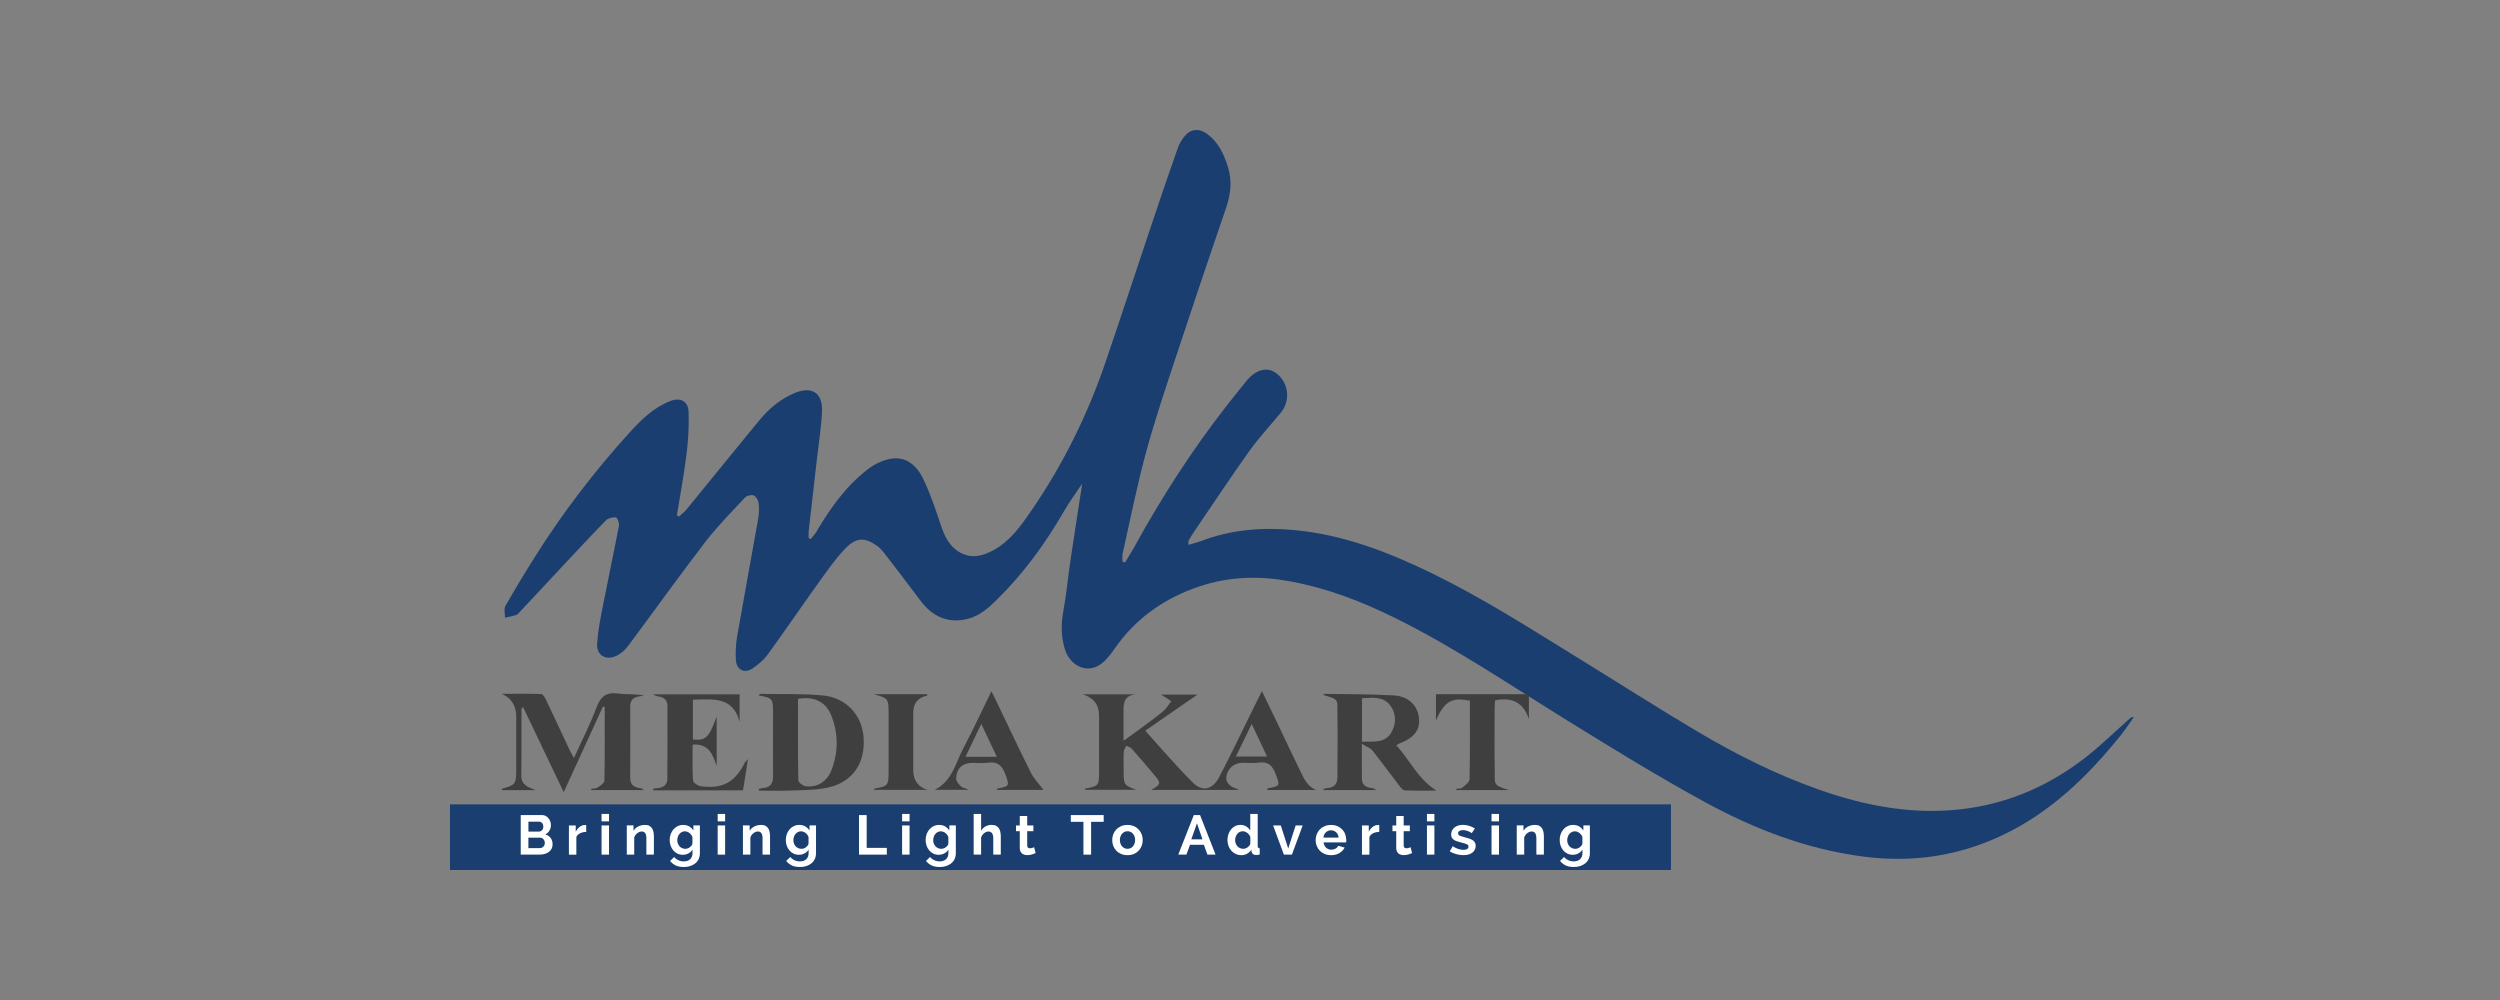 <svg width="250" height="100" viewBox="0 0 250 100" fill="none" xmlns="http://www.w3.org/2000/svg">
<rect x="0" y="0" width="250" height="100" fill="#808080" stroke="none"/>
<g clip-path="url(#clip0_2391_10)">
<path fill-rule="evenodd" clip-rule="evenodd" d="M108.185 48.407C107.521 49.408 106.918 50.224 106.413 51.098C104.564 54.301 102.416 57.268 99.782 59.874C98.917 60.734 98.018 61.567 96.812 61.877C94.839 62.383 93.256 61.709 91.98 59.982C90.818 58.411 89.623 56.867 88.431 55.319C88.212 55.036 87.963 54.759 87.673 54.557C86.474 53.724 85.612 53.717 84.521 54.861C83.467 55.966 82.591 57.251 81.695 58.499C80.029 60.818 78.426 63.182 76.745 65.488C76.361 66.014 75.816 66.449 75.277 66.83C74.482 67.393 73.654 67.002 73.59 66.018C73.539 65.229 73.58 64.416 73.714 63.637C74.391 59.736 75.119 55.845 75.806 51.944C75.9 51.414 75.927 50.858 75.866 50.329C75.833 50.042 75.614 49.648 75.375 49.547C75.142 49.449 74.671 49.57 74.489 49.766C73.125 51.229 71.707 52.662 70.492 54.243C67.862 57.669 65.353 61.189 62.767 64.649C62.46 65.057 62.002 65.438 61.534 65.63C60.51 66.045 59.648 65.485 59.712 64.389C59.783 63.165 60.025 61.944 60.258 60.737C60.79 58.013 61.376 55.299 61.894 52.571C61.945 52.308 61.726 51.755 61.591 51.742C61.265 51.708 60.807 51.812 60.588 52.038C58.742 53.943 56.937 55.889 55.126 57.824C54.088 58.934 53.055 60.046 52.017 61.152C51.896 61.284 51.772 61.452 51.613 61.503C51.253 61.624 50.872 61.685 50.502 61.766C50.509 61.371 50.371 60.899 50.539 60.603C51.489 58.927 52.489 57.275 53.516 55.646C56.294 51.239 59.446 47.119 62.948 43.265C64.124 41.97 65.383 40.736 67.06 40.092C68.04 39.715 68.818 40.126 68.858 41.171C68.912 42.574 68.828 43.997 68.656 45.396C68.404 47.453 68.017 49.489 67.69 51.536C67.761 51.576 67.828 51.614 67.899 51.654C68.144 51.428 68.421 51.226 68.633 50.969C71.057 48.006 73.465 45.028 75.9 42.068C76.856 40.905 77.981 39.94 79.385 39.334C81.163 38.568 82.281 39.246 82.201 41.164C82.133 42.729 81.874 44.287 81.699 45.844C81.423 48.272 81.14 50.7 80.867 53.127C80.844 53.35 80.867 53.576 80.867 53.802C80.931 53.839 80.992 53.873 81.056 53.913C81.244 53.684 81.466 53.468 81.615 53.215C83.019 50.828 84.608 48.579 86.834 46.89C87.484 46.397 88.309 46.003 89.104 45.871C90.636 45.618 91.684 46.586 92.29 47.827C93.017 49.314 93.546 50.909 94.075 52.483C94.452 53.613 94.913 54.638 96.001 55.248C97.169 55.899 98.281 55.599 99.362 55.009C101.049 54.085 102.113 52.551 103.16 51.023C106.305 46.444 108.747 41.505 110.542 36.248C112.118 31.629 113.633 26.993 115.186 22.367C116.034 19.838 116.893 17.309 117.782 14.794C117.94 14.345 118.213 13.91 118.523 13.55C119.085 12.896 119.877 12.828 120.597 13.317C121.823 14.143 122.399 15.404 122.81 16.753C123.231 18.132 123.059 19.477 122.591 20.839C120.88 25.82 119.2 30.813 117.55 35.817C116.506 38.986 115.435 42.156 114.566 45.376C113.677 48.673 113.01 52.032 112.263 55.366C112.205 55.619 112.256 55.899 112.256 56.169C112.333 56.196 112.411 56.226 112.488 56.253C112.781 55.774 113.094 55.306 113.367 54.813C116.115 49.799 119.2 45.008 122.722 40.5C123.322 39.731 123.941 38.976 124.547 38.211C125.564 36.919 126.75 36.609 127.709 37.388C128.878 38.339 129.06 40.075 128.093 41.255C127.053 42.53 125.915 43.734 124.958 45.069C123.062 47.726 121.261 50.447 119.425 53.148C119.223 53.444 119.031 53.748 118.856 54.058C118.812 54.132 118.85 54.254 118.85 54.486C119.314 54.345 119.742 54.24 120.153 54.085C123.126 52.959 126.201 52.719 129.339 52.999C134.276 53.441 138.806 55.194 143.214 57.339C148.322 59.824 153.091 62.895 157.92 65.866C161.917 68.324 165.87 70.863 169.911 73.25C173.69 75.482 177.623 77.448 181.769 78.918C186.689 80.668 191.736 81.599 196.983 80.809C201.243 80.169 205.048 78.442 208.439 75.833C210.026 74.612 211.457 73.193 212.959 71.868C213.066 71.773 213.191 71.696 213.396 71.692C212.959 72.306 212.548 72.943 212.076 73.526C208.773 77.64 205.035 81.255 200.209 83.537C195.808 85.618 191.188 86.292 186.328 85.658C180.684 84.923 175.478 82.927 170.551 80.24C165.843 77.674 161.267 74.858 156.707 72.036C150.989 68.496 145.423 64.706 139.371 61.729C136.041 60.09 132.599 58.782 128.932 58.118C125.918 57.571 122.931 57.649 120.015 58.617C116.485 59.79 113.559 61.813 111.421 64.925C110.98 65.566 110.437 66.257 109.777 66.601C108.42 67.309 106.905 66.419 106.46 64.834C106.117 63.624 106.087 62.427 106.322 61.176C106.635 59.51 106.784 57.814 107.033 56.132C107.4 53.643 107.791 51.162 108.211 48.417L108.185 48.407Z" fill="#1B3E70"/>
<path fill-rule="evenodd" clip-rule="evenodd" d="M113.513 69.44C112.226 69.602 112.358 70.563 112.354 71.439C112.354 72.255 112.354 73.071 112.354 74.079C112.917 73.675 113.348 73.371 113.769 73.058C114.617 72.427 115.483 71.82 116.294 71.149C116.631 70.873 116.853 70.462 117.13 70.114C116.786 69.895 116.443 69.679 116.096 69.457H119.749C118.153 70.559 116.405 71.77 114.523 73.071C116.166 74.879 117.655 76.639 119.285 78.26C120.244 79.215 121.261 78.968 121.922 77.707C123.07 75.522 124.121 73.287 125.215 71.072C125.518 70.455 125.824 69.844 126.192 69.113C126.707 70.182 127.165 71.126 127.619 72.07C128.407 73.719 129.185 75.371 129.983 77.013C130.361 77.785 130.694 78.608 131.603 79.002H126.7C126.74 78.935 126.764 78.837 126.808 78.827C128.037 78.591 128.003 78.564 127.566 77.401C127.239 76.524 126.774 76.113 125.814 76.264C125.313 76.345 124.787 76.278 124.272 76.278C123.312 76.278 122.555 77.03 122.639 77.987C122.659 78.227 122.922 78.493 123.144 78.651C123.349 78.796 123.642 78.807 123.881 78.995H115.112C116.106 78.429 116.133 78.338 115.439 77.505C114.698 76.615 113.94 75.738 113.169 74.872C113.041 74.727 112.809 74.673 112.624 74.578C112.536 74.777 112.385 74.973 112.375 75.175C112.341 75.816 112.361 76.463 112.364 77.107C112.371 78.49 112.395 78.523 113.621 78.979H108.495C108.512 78.928 108.519 78.85 108.542 78.847C109.859 78.611 109.906 78.561 109.906 77.208C109.906 75.327 109.906 73.449 109.906 71.567C109.906 70.477 109.361 69.766 108.27 69.433H113.523L113.513 69.44ZM125.168 72.397C124.589 73.594 124.107 74.592 123.592 75.654H126.71C126.202 74.578 125.734 73.594 125.168 72.397Z" fill="#3F3F3F"/>
<path fill-rule="evenodd" clip-rule="evenodd" d="M60.292 70.66C59.013 73.456 57.73 76.251 56.369 79.218C54.971 76.291 53.655 73.526 52.301 70.691C52.21 70.832 52.146 70.89 52.146 70.944C52.139 73.135 52.163 75.324 52.129 77.515C52.116 78.544 52.843 78.729 53.574 79.012H50.183C50.19 78.958 50.183 78.881 50.203 78.874C51.537 78.503 51.621 78.402 51.624 77.026C51.631 75.249 51.624 73.469 51.624 71.692C51.624 70.573 51.138 69.802 50.166 69.379C51.483 69.379 52.799 69.362 54.116 69.403C54.278 69.409 54.477 69.716 54.574 69.922C55.372 71.594 56.15 73.273 56.938 74.949C57.053 75.192 57.191 75.425 57.393 75.802C58.198 74.029 59.023 72.431 59.646 70.758C60.063 69.639 60.639 69.184 61.834 69.352C62.67 69.467 63.538 69.372 64.401 69.555C64.242 69.585 64.087 69.622 63.929 69.642C63.326 69.72 63.017 70.033 63.02 70.667C63.03 73.037 63.03 75.408 63.02 77.778C63.02 78.419 63.34 78.716 63.932 78.8C64.091 78.82 64.246 78.861 64.384 79.005H59.124C59.124 78.962 59.117 78.921 59.114 78.877C59.326 78.844 59.575 78.874 59.737 78.766C60.013 78.584 60.434 78.318 60.44 78.082C60.491 75.62 60.471 73.156 60.471 70.694C60.41 70.684 60.353 70.674 60.292 70.66Z" fill="#3F3F3F"/>
<path fill-rule="evenodd" clip-rule="evenodd" d="M132.304 69.49C132.392 69.443 132.452 69.386 132.506 69.386C134.793 69.426 137.083 69.413 139.366 69.538C140.811 69.615 141.74 70.526 141.888 71.716C142.04 72.967 141.471 73.746 139.996 74.326C139.905 74.363 139.82 74.42 139.629 74.525C140.976 75.988 141.753 77.869 143.646 79.06C142.488 79.06 141.474 79.087 140.467 79.036C140.275 79.029 140.07 78.746 139.918 78.554C139.022 77.391 138.16 76.204 137.244 75.057C137.036 74.798 136.655 74.669 136.187 74.38C136.187 75.749 136.177 76.828 136.194 77.903C136.2 78.463 136.554 78.722 137.079 78.79C137.261 78.817 137.443 78.85 137.611 79.006H132.351C132.348 78.965 132.345 78.928 132.338 78.888C132.473 78.857 132.604 78.813 132.742 78.803C133.426 78.749 133.745 78.405 133.742 77.701C133.732 75.664 133.789 73.628 133.742 71.594C133.705 69.925 134.035 69.99 132.301 69.49H132.304ZM136.197 74.171C137.335 74.127 138.511 74.363 139.157 73.21C139.639 72.356 139.632 71.379 139.046 70.57C138.342 69.602 137.261 69.774 136.197 69.824V74.171Z" fill="#3F3F3F"/>
<path fill-rule="evenodd" clip-rule="evenodd" d="M75.884 78.888C76.015 78.861 76.143 78.817 76.275 78.806C77.002 78.763 77.312 78.378 77.305 77.65C77.288 75.539 77.305 73.429 77.305 71.318C77.305 69.844 77.275 69.814 75.867 69.541C75.921 69.48 75.962 69.393 76.002 69.393C78.08 69.426 80.171 69.352 82.235 69.538C84.623 69.75 86.216 71.513 86.364 73.796C86.529 76.322 85.263 78.206 82.814 78.753C81.579 79.029 80.272 78.999 78.992 79.056C77.962 79.1 76.925 79.063 75.891 79.063C75.891 79.002 75.884 78.945 75.881 78.884L75.884 78.888ZM79.8 69.888C79.8 72.592 79.784 75.307 79.831 78.021C79.831 78.233 80.272 78.581 80.545 78.618C81.683 78.79 82.703 78.173 83.148 77.013C83.848 75.192 83.848 73.334 83.118 71.527C82.565 70.155 81.38 69.602 79.8 69.888Z" fill="#3F3F3F"/>
<path fill-rule="evenodd" clip-rule="evenodd" d="M65.307 78.871C65.495 78.847 65.684 78.817 65.876 78.796C66.411 78.726 66.731 78.426 66.734 77.879C66.748 75.431 66.748 72.984 66.741 70.536C66.741 70.016 66.408 69.75 65.926 69.659C65.721 69.622 65.512 69.598 65.32 69.433H73.961V72.195C73.291 69.608 71.26 69.932 69.29 69.969V73.951C70.587 74.069 70.887 73.793 71.668 71.642V76.598C71.277 75.485 70.914 74.332 69.263 74.464C69.263 75.661 69.227 76.858 69.3 78.048C69.314 78.264 69.779 78.587 70.065 78.624C72.261 78.918 73.476 78.243 74.49 76.257C74.52 76.197 74.578 76.153 74.79 75.903C74.682 76.605 74.611 77.094 74.537 77.573C74.463 78.051 74.382 78.53 74.301 79.032H65.33C65.323 78.979 65.313 78.925 65.307 78.871Z" fill="#3F3F3F"/>
<path fill-rule="evenodd" clip-rule="evenodd" d="M143.598 72.053V69.42H152.889V71.908C152.34 70.246 151.212 69.693 149.504 70.03C149.491 70.293 149.467 70.569 149.464 70.846C149.464 72.856 149.427 74.865 149.477 76.875C149.514 78.352 149.161 78.513 150.902 79.006H145.642C145.638 78.965 145.632 78.925 145.628 78.881C145.834 78.847 146.096 78.881 146.234 78.766C146.521 78.527 146.948 78.217 146.955 77.923C147.012 75.3 146.989 72.677 146.989 70.064C145.571 69.817 144.53 69.77 143.604 72.053H143.598Z" fill="#3F3F3F"/>
<path fill-rule="evenodd" clip-rule="evenodd" d="M99.136 69.123C99.305 69.457 99.423 69.676 99.53 69.899C100.709 72.353 101.861 74.821 103.083 77.256C103.41 77.906 103.949 78.449 104.356 78.992H99.678C99.699 78.938 99.709 78.861 99.729 78.857C100.985 78.621 100.958 78.571 100.517 77.38C100.184 76.484 99.682 76.133 98.749 76.275C98.271 76.345 97.772 76.288 97.284 76.288C96.25 76.288 95.651 76.811 95.617 77.869C95.611 78.136 95.897 78.463 96.129 78.668C96.297 78.817 96.604 78.81 96.846 78.982H93.469C95.247 78.099 95.55 76.298 96.331 74.831C97.304 72.997 98.17 71.109 99.14 69.126L99.136 69.123ZM99.685 75.681C99.17 74.585 98.692 73.574 98.129 72.39C97.547 73.608 97.065 74.609 96.55 75.681H99.682H99.685Z" fill="#3F3F3F"/>
<path fill-rule="evenodd" clip-rule="evenodd" d="M87.405 69.423H92.735C92.722 69.487 92.722 69.565 92.705 69.568C91.787 69.757 91.327 70.327 91.324 71.278C91.324 73.183 91.324 75.091 91.324 76.996C91.324 78.026 91.798 78.69 92.746 78.989H87.394C87.425 78.925 87.438 78.857 87.465 78.85C88.765 78.638 88.856 78.547 88.859 77.232C88.866 75.273 88.863 73.314 88.859 71.359C88.859 69.865 88.826 69.831 87.405 69.423Z" fill="#3F3F3F"/>
<path d="M167.097 80.435H45V87H167.097V80.435Z" fill="#1B3E70"/>
<path d="M55.257 84.441C55.257 84.609 55.223 84.754 55.156 84.879C55.088 85.007 54.997 85.112 54.879 85.196C54.761 85.281 54.627 85.348 54.472 85.392C54.317 85.436 54.155 85.459 53.98 85.459H52.074V81.504H54.189C54.327 81.504 54.452 81.534 54.563 81.592C54.674 81.653 54.768 81.727 54.846 81.825C54.923 81.919 54.984 82.027 55.028 82.148C55.071 82.269 55.092 82.391 55.092 82.512C55.092 82.704 55.044 82.887 54.947 83.055C54.849 83.224 54.711 83.349 54.526 83.433C54.751 83.5 54.93 83.618 55.061 83.794C55.193 83.966 55.26 84.181 55.26 84.441H55.257ZM52.842 82.165V83.163H53.866C53.997 83.163 54.105 83.119 54.196 83.028C54.287 82.941 54.331 82.816 54.331 82.661C54.331 82.506 54.29 82.388 54.206 82.3C54.122 82.212 54.021 82.165 53.896 82.165H52.839H52.842ZM54.482 84.296C54.482 84.225 54.468 84.158 54.445 84.094C54.421 84.03 54.388 83.972 54.347 83.925C54.307 83.878 54.26 83.837 54.203 83.81C54.145 83.784 54.085 83.77 54.017 83.77H52.839V84.812H53.98C54.051 84.812 54.115 84.798 54.179 84.771C54.239 84.744 54.293 84.711 54.337 84.663C54.381 84.616 54.418 84.562 54.442 84.498C54.468 84.434 54.482 84.37 54.482 84.299V84.296Z" fill="white"/>
<path d="M58.625 83.19C58.399 83.193 58.197 83.237 58.019 83.322C57.84 83.406 57.712 83.531 57.635 83.699V85.466H56.891V82.549H57.574V83.173C57.675 82.974 57.807 82.812 57.965 82.688C58.127 82.566 58.295 82.502 58.473 82.502C58.514 82.502 58.544 82.502 58.564 82.502C58.584 82.502 58.605 82.506 58.621 82.512V83.19H58.625Z" fill="white"/>
<path d="M60.156 82.135V81.393H60.901V82.135H60.156ZM60.156 85.463V82.546H60.901V85.463H60.156Z" fill="white"/>
<path d="M65.382 85.463H64.638V83.824C64.638 83.591 64.597 83.419 64.516 83.311C64.436 83.203 64.321 83.149 64.176 83.149C64.102 83.149 64.025 83.163 63.947 83.193C63.87 83.224 63.796 83.264 63.728 83.318C63.661 83.372 63.597 83.436 63.543 83.51C63.486 83.584 63.446 83.665 63.422 83.756V85.459H62.678V82.543H63.351V83.082C63.459 82.897 63.614 82.752 63.819 82.647C64.025 82.543 64.254 82.492 64.51 82.492C64.692 82.492 64.84 82.526 64.954 82.593C65.069 82.66 65.156 82.748 65.22 82.856C65.284 82.964 65.328 83.085 65.352 83.224C65.375 83.362 65.389 83.5 65.389 83.642V85.463H65.382Z" fill="white"/>
<path d="M68.275 85.479C68.083 85.479 67.905 85.439 67.743 85.361C67.582 85.284 67.444 85.176 67.329 85.041C67.215 84.906 67.124 84.748 67.063 84.569C66.999 84.39 66.969 84.201 66.969 84.002C66.969 83.79 67.002 83.594 67.07 83.412C67.137 83.23 67.228 83.072 67.349 82.934C67.467 82.795 67.609 82.688 67.774 82.61C67.939 82.532 68.12 82.492 68.323 82.492C68.552 82.492 68.754 82.543 68.922 82.644C69.094 82.745 69.232 82.883 69.34 83.052V82.539H69.989V85.317C69.989 85.533 69.949 85.725 69.872 85.897C69.791 86.069 69.68 86.214 69.535 86.332C69.39 86.45 69.218 86.541 69.023 86.606C68.828 86.67 68.612 86.7 68.376 86.7C68.053 86.7 67.784 86.646 67.568 86.541C67.353 86.437 67.164 86.285 67.009 86.093L67.417 85.698C67.528 85.837 67.669 85.945 67.838 86.022C68.006 86.1 68.188 86.14 68.38 86.14C68.494 86.14 68.605 86.123 68.71 86.093C68.814 86.063 68.909 86.012 68.989 85.945C69.07 85.877 69.131 85.793 69.178 85.688C69.225 85.584 69.249 85.463 69.249 85.321V84.953C69.151 85.122 69.016 85.25 68.841 85.341C68.666 85.432 68.481 85.479 68.279 85.479H68.275ZM68.531 84.882C68.612 84.882 68.69 84.869 68.764 84.842C68.838 84.815 68.905 84.781 68.966 84.737C69.026 84.694 69.08 84.64 69.131 84.582C69.181 84.525 69.215 84.461 69.242 84.394V83.699C69.174 83.527 69.07 83.392 68.932 83.288C68.791 83.183 68.642 83.133 68.487 83.133C68.373 83.133 68.269 83.156 68.174 83.207C68.08 83.257 67.999 83.325 67.932 83.406C67.865 83.49 67.814 83.584 67.78 83.692C67.747 83.8 67.726 83.911 67.726 84.026C67.726 84.141 67.747 84.255 67.787 84.36C67.828 84.464 67.885 84.555 67.955 84.633C68.026 84.711 68.114 84.771 68.211 84.815C68.309 84.859 68.417 84.882 68.531 84.882Z" fill="white"/>
<path d="M71.768 82.135V81.393H72.512V82.135H71.768ZM71.768 85.463V82.546H72.512V85.463H71.768Z" fill="white"/>
<path d="M76.997 85.463H76.253V83.824C76.253 83.591 76.213 83.419 76.132 83.311C76.051 83.203 75.936 83.149 75.791 83.149C75.717 83.149 75.64 83.163 75.562 83.193C75.485 83.224 75.411 83.264 75.344 83.318C75.276 83.372 75.212 83.436 75.158 83.51C75.105 83.584 75.061 83.665 75.037 83.756V85.459H74.293V82.543H74.966V83.082C75.074 82.897 75.229 82.752 75.435 82.647C75.64 82.543 75.869 82.492 76.125 82.492C76.307 82.492 76.455 82.526 76.569 82.593C76.684 82.66 76.772 82.748 76.835 82.856C76.899 82.964 76.943 83.085 76.967 83.224C76.99 83.362 77.004 83.5 77.004 83.642V85.463H76.997Z" fill="white"/>
<path d="M79.887 85.479C79.695 85.479 79.516 85.439 79.355 85.361C79.193 85.284 79.055 85.176 78.94 85.041C78.826 84.906 78.735 84.748 78.674 84.569C78.61 84.39 78.58 84.201 78.58 84.002C78.58 83.79 78.614 83.594 78.681 83.412C78.749 83.23 78.839 83.072 78.961 82.934C79.079 82.795 79.22 82.688 79.385 82.61C79.55 82.532 79.732 82.492 79.934 82.492C80.163 82.492 80.365 82.543 80.533 82.644C80.705 82.745 80.843 82.883 80.951 83.052V82.539H81.601V85.317C81.601 85.533 81.56 85.725 81.483 85.897C81.402 86.069 81.291 86.214 81.146 86.332C81.001 86.45 80.83 86.541 80.634 86.606C80.439 86.67 80.223 86.7 79.988 86.7C79.664 86.7 79.395 86.646 79.18 86.541C78.964 86.437 78.775 86.285 78.621 86.093L79.028 85.698C79.139 85.837 79.281 85.945 79.449 86.022C79.617 86.1 79.799 86.14 79.991 86.14C80.106 86.14 80.217 86.123 80.321 86.093C80.425 86.063 80.52 86.012 80.601 85.945C80.681 85.877 80.742 85.793 80.789 85.688C80.836 85.584 80.86 85.463 80.86 85.321V84.953C80.762 85.122 80.627 85.25 80.452 85.341C80.277 85.432 80.092 85.479 79.89 85.479H79.887ZM80.143 84.882C80.223 84.882 80.301 84.869 80.375 84.842C80.449 84.815 80.516 84.781 80.577 84.737C80.638 84.694 80.692 84.64 80.742 84.582C80.793 84.525 80.826 84.461 80.853 84.394V83.699C80.786 83.527 80.681 83.392 80.543 83.288C80.402 83.183 80.254 83.133 80.099 83.133C79.984 83.133 79.88 83.156 79.786 83.207C79.691 83.257 79.611 83.325 79.543 83.406C79.476 83.49 79.425 83.584 79.392 83.692C79.358 83.8 79.338 83.911 79.338 84.026C79.338 84.141 79.358 84.255 79.398 84.36C79.439 84.464 79.496 84.555 79.567 84.633C79.638 84.711 79.725 84.771 79.823 84.815C79.92 84.859 80.028 84.882 80.143 84.882Z" fill="white"/>
<path d="M85.9 85.463V81.508H86.668V84.788H88.682V85.463H85.9Z" fill="white"/>
<path d="M90.211 82.135V81.393H90.955V82.135H90.211ZM90.211 85.463V82.546H90.955V85.463H90.211Z" fill="white"/>
<path d="M93.869 85.479C93.677 85.479 93.499 85.439 93.337 85.361C93.175 85.284 93.037 85.176 92.923 85.041C92.808 84.906 92.717 84.748 92.657 84.569C92.593 84.39 92.562 84.201 92.562 84.002C92.562 83.79 92.596 83.594 92.663 83.412C92.731 83.23 92.822 83.072 92.943 82.934C93.061 82.795 93.202 82.688 93.367 82.61C93.532 82.532 93.714 82.492 93.916 82.492C94.145 82.492 94.347 82.543 94.516 82.644C94.687 82.745 94.826 82.883 94.933 83.052V82.539H95.583V85.317C95.583 85.533 95.543 85.725 95.462 85.897C95.381 86.069 95.27 86.214 95.125 86.332C94.98 86.45 94.809 86.541 94.613 86.606C94.418 86.67 94.203 86.7 93.967 86.7C93.644 86.7 93.374 86.646 93.159 86.541C92.943 86.437 92.754 86.285 92.6 86.093L93.007 85.698C93.118 85.837 93.26 85.945 93.428 86.022C93.596 86.1 93.778 86.14 93.97 86.14C94.085 86.14 94.196 86.123 94.3 86.093C94.404 86.063 94.499 86.012 94.58 85.945C94.66 85.877 94.721 85.793 94.768 85.688C94.815 85.584 94.839 85.463 94.839 85.321V84.953C94.741 85.122 94.607 85.25 94.431 85.341C94.256 85.432 94.071 85.479 93.869 85.479ZM94.125 84.882C94.206 84.882 94.283 84.869 94.357 84.842C94.431 84.815 94.499 84.781 94.559 84.737C94.62 84.694 94.674 84.64 94.725 84.582C94.775 84.525 94.809 84.461 94.836 84.394V83.699C94.768 83.527 94.664 83.392 94.526 83.288C94.384 83.183 94.236 83.133 94.081 83.133C93.967 83.133 93.862 83.156 93.768 83.207C93.674 83.257 93.593 83.325 93.526 83.406C93.458 83.49 93.408 83.584 93.374 83.692C93.34 83.8 93.32 83.911 93.32 84.026C93.32 84.141 93.34 84.255 93.381 84.36C93.421 84.464 93.478 84.555 93.549 84.633C93.62 84.711 93.707 84.771 93.805 84.815C93.903 84.859 94.01 84.882 94.125 84.882Z" fill="white"/>
<path d="M100.071 85.463H99.327V83.824C99.327 83.595 99.283 83.423 99.199 83.315C99.115 83.207 98.994 83.15 98.839 83.15C98.772 83.15 98.701 83.163 98.627 83.193C98.553 83.224 98.482 83.264 98.415 83.318C98.347 83.372 98.287 83.436 98.233 83.51C98.175 83.585 98.135 83.665 98.111 83.756V85.459H97.367V81.393H98.111V83.079C98.219 82.89 98.364 82.745 98.549 82.64C98.731 82.539 98.936 82.489 99.159 82.489C99.347 82.489 99.502 82.522 99.62 82.586C99.738 82.65 99.832 82.738 99.9 82.846C99.967 82.954 100.014 83.075 100.038 83.214C100.065 83.352 100.078 83.493 100.078 83.638V85.459L100.071 85.463Z" fill="white"/>
<path d="M103.563 85.311C103.462 85.355 103.341 85.398 103.192 85.446C103.044 85.489 102.893 85.513 102.734 85.513C102.63 85.513 102.532 85.499 102.441 85.472C102.351 85.446 102.27 85.405 102.202 85.348C102.135 85.29 102.078 85.216 102.037 85.125C101.997 85.034 101.977 84.923 101.977 84.795V83.119H101.6V82.546H101.977V81.598H102.721V82.546H103.337V83.119H102.721V84.545C102.721 84.65 102.748 84.724 102.805 84.764C102.859 84.808 102.926 84.829 103.004 84.829C103.081 84.829 103.159 84.815 103.233 84.788C103.307 84.761 103.368 84.741 103.411 84.721L103.563 85.311Z" fill="white"/>
<path d="M110.367 82.182H109.111V85.463H108.343V82.182H107.08V81.508H110.367V82.182Z" fill="white"/>
<path d="M112.75 85.516C112.51 85.516 112.298 85.476 112.11 85.395C111.921 85.314 111.76 85.203 111.628 85.065C111.497 84.926 111.396 84.765 111.325 84.582C111.254 84.4 111.221 84.208 111.221 84.009C111.221 83.81 111.254 83.611 111.325 83.429C111.396 83.247 111.497 83.085 111.628 82.947C111.76 82.809 111.921 82.698 112.11 82.617C112.298 82.536 112.51 82.495 112.75 82.495C112.989 82.495 113.197 82.536 113.386 82.617C113.575 82.698 113.733 82.809 113.864 82.947C113.996 83.085 114.097 83.247 114.167 83.429C114.238 83.611 114.272 83.804 114.272 84.009C114.272 84.215 114.238 84.4 114.167 84.582C114.097 84.765 113.996 84.926 113.868 85.065C113.736 85.203 113.578 85.314 113.389 85.395C113.201 85.476 112.989 85.516 112.75 85.516ZM111.989 84.006C111.989 84.137 112.009 84.255 112.046 84.36C112.086 84.465 112.137 84.559 112.207 84.636C112.275 84.714 112.356 84.775 112.45 84.819C112.544 84.862 112.642 84.883 112.75 84.883C112.857 84.883 112.958 84.862 113.049 84.819C113.144 84.775 113.221 84.714 113.292 84.636C113.359 84.559 113.413 84.465 113.453 84.357C113.494 84.249 113.511 84.131 113.511 83.999C113.511 83.868 113.49 83.756 113.453 83.648C113.413 83.541 113.362 83.45 113.292 83.369C113.224 83.291 113.144 83.23 113.049 83.187C112.955 83.143 112.857 83.123 112.75 83.123C112.642 83.123 112.541 83.146 112.45 83.19C112.356 83.234 112.278 83.294 112.207 83.372C112.14 83.45 112.086 83.544 112.046 83.652C112.005 83.76 111.989 83.878 111.989 84.002V84.006Z" fill="white"/>
<path d="M117.826 85.463L119.382 81.508H120.005L121.557 85.463H120.746L120.386 84.478H119.001L118.641 85.463H117.83H117.826ZM119.695 82.337L119.129 83.935H120.247L119.699 82.337H119.695Z" fill="white"/>
<path d="M124.127 85.516C123.928 85.516 123.743 85.476 123.575 85.398C123.406 85.321 123.261 85.213 123.137 85.075C123.015 84.936 122.918 84.778 122.85 84.593C122.783 84.41 122.746 84.212 122.746 83.999C122.746 83.787 122.78 83.591 122.844 83.409C122.908 83.227 122.999 83.069 123.113 82.93C123.228 82.792 123.366 82.684 123.524 82.607C123.682 82.529 123.857 82.489 124.046 82.489C124.258 82.489 124.45 82.539 124.622 82.644C124.794 82.748 124.928 82.883 125.026 83.052V81.393H125.77V84.599C125.77 84.677 125.784 84.734 125.814 84.768C125.844 84.802 125.895 84.819 125.969 84.825V85.459C125.827 85.486 125.71 85.5 125.612 85.5C125.474 85.496 125.369 85.466 125.292 85.405C125.214 85.344 125.167 85.264 125.151 85.156L125.134 84.957C125.026 85.142 124.881 85.284 124.699 85.378C124.517 85.473 124.325 85.52 124.12 85.52L124.127 85.516ZM124.322 84.883C124.393 84.883 124.464 84.869 124.538 84.846C124.612 84.822 124.679 84.788 124.743 84.741C124.807 84.697 124.864 84.643 124.915 84.586C124.965 84.529 125.006 84.461 125.033 84.39V83.696C124.969 83.534 124.868 83.396 124.723 83.288C124.581 83.18 124.43 83.126 124.275 83.126C124.164 83.126 124.059 83.15 123.965 83.197C123.871 83.244 123.79 83.311 123.723 83.396C123.655 83.48 123.605 83.574 123.568 83.682C123.531 83.79 123.514 83.901 123.514 84.016C123.514 84.137 123.534 84.252 123.575 84.357C123.615 84.461 123.672 84.552 123.743 84.63C123.814 84.707 123.901 84.768 123.999 84.812C124.096 84.856 124.204 84.879 124.319 84.879L124.322 84.883Z" fill="white"/>
<path d="M128.387 85.463L127.312 82.546H128.08L128.821 84.856L129.565 82.546H130.266L129.192 85.463H128.383H128.387Z" fill="white"/>
<path d="M133.1 85.516C132.868 85.516 132.656 85.476 132.467 85.398C132.278 85.317 132.117 85.21 131.982 85.071C131.847 84.933 131.746 84.775 131.672 84.593C131.601 84.41 131.564 84.218 131.564 84.019C131.564 83.82 131.601 83.615 131.669 83.433C131.74 83.247 131.841 83.089 131.975 82.947C132.11 82.806 132.272 82.698 132.464 82.617C132.656 82.536 132.868 82.495 133.107 82.495C133.346 82.495 133.558 82.536 133.743 82.617C133.928 82.698 134.09 82.809 134.221 82.944C134.353 83.082 134.454 83.24 134.521 83.423C134.589 83.605 134.626 83.793 134.626 83.989C134.626 84.036 134.626 84.084 134.626 84.127C134.626 84.171 134.619 84.208 134.612 84.239H132.359C132.369 84.353 132.4 84.454 132.443 84.545C132.487 84.633 132.544 84.711 132.615 84.775C132.686 84.839 132.767 84.886 132.854 84.92C132.945 84.953 133.036 84.97 133.134 84.97C133.282 84.97 133.423 84.933 133.555 84.862C133.686 84.791 133.777 84.694 133.824 84.576L134.464 84.754C134.356 84.977 134.184 85.159 133.949 85.304C133.713 85.446 133.433 85.52 133.107 85.52L133.1 85.516ZM133.858 83.756C133.841 83.537 133.76 83.362 133.615 83.23C133.474 83.099 133.299 83.031 133.097 83.031C132.996 83.031 132.905 83.048 132.817 83.085C132.73 83.119 132.652 83.17 132.585 83.234C132.517 83.298 132.464 83.372 132.42 83.463C132.376 83.551 132.352 83.652 132.346 83.76H133.858V83.756Z" fill="white"/>
<path d="M137.93 83.19C137.704 83.193 137.502 83.237 137.323 83.322C137.145 83.406 137.017 83.531 136.94 83.699V85.466H136.195V82.549H136.879V83.173C136.98 82.974 137.111 82.812 137.27 82.688C137.431 82.566 137.6 82.502 137.778 82.502C137.818 82.502 137.849 82.502 137.869 82.502C137.889 82.502 137.909 82.506 137.926 82.512V83.19H137.93Z" fill="white"/>
<path d="M141.209 85.311C141.108 85.355 140.987 85.398 140.839 85.446C140.694 85.489 140.539 85.513 140.381 85.513C140.277 85.513 140.179 85.499 140.088 85.472C139.997 85.446 139.916 85.405 139.849 85.348C139.782 85.29 139.724 85.216 139.684 85.125C139.643 85.034 139.623 84.923 139.623 84.795V83.119H139.246V82.546H139.623V81.598H140.367V82.546H140.984V83.119H140.367V84.545C140.367 84.65 140.394 84.724 140.452 84.764C140.506 84.808 140.573 84.829 140.65 84.829C140.728 84.829 140.805 84.815 140.879 84.788C140.953 84.761 141.014 84.741 141.058 84.721L141.209 85.311Z" fill="white"/>
<path d="M142.695 82.135V81.393H143.44V82.135H142.695ZM142.695 85.463V82.546H143.44V85.463H142.695Z" fill="white"/>
<path d="M146.365 85.517C146.248 85.517 146.123 85.506 145.995 85.49C145.867 85.469 145.742 85.446 145.618 85.412C145.497 85.378 145.379 85.338 145.268 85.291C145.156 85.243 145.059 85.189 144.975 85.129L145.274 84.623C145.645 84.866 146.002 84.984 146.349 84.984C146.503 84.984 146.628 84.957 146.716 84.9C146.807 84.846 146.85 84.765 146.85 84.66C146.85 84.556 146.796 84.478 146.692 84.427C146.588 84.377 146.409 84.323 146.16 84.262C145.971 84.218 145.81 84.171 145.675 84.124C145.54 84.077 145.433 84.019 145.352 83.955C145.271 83.891 145.21 83.821 145.173 83.74C145.136 83.659 145.116 83.561 145.116 83.45C145.116 83.301 145.146 83.166 145.207 83.048C145.268 82.93 145.348 82.829 145.453 82.745C145.557 82.661 145.682 82.597 145.827 82.553C145.968 82.509 146.123 82.485 146.291 82.485C146.5 82.485 146.706 82.519 146.911 82.583C147.116 82.647 147.308 82.735 147.487 82.846L147.18 83.308C147.015 83.204 146.864 83.129 146.719 83.082C146.574 83.035 146.429 83.011 146.285 83.011C146.15 83.011 146.039 83.038 145.948 83.089C145.857 83.139 145.81 83.224 145.81 83.338C145.81 83.44 145.854 83.51 145.941 83.554C146.029 83.598 146.184 83.649 146.406 83.706C146.615 83.757 146.79 83.811 146.938 83.861C147.083 83.912 147.204 83.972 147.298 84.04C147.392 84.107 147.46 84.185 147.504 84.272C147.547 84.36 147.568 84.465 147.568 84.586C147.568 84.728 147.541 84.856 147.48 84.97C147.423 85.085 147.342 85.183 147.238 85.264C147.133 85.345 147.005 85.405 146.857 85.449C146.706 85.493 146.541 85.513 146.359 85.513L146.365 85.517Z" fill="white"/>
<path d="M149.154 82.135V81.393H149.899V82.135H149.154ZM149.154 85.463V82.546H149.899V85.463H149.154Z" fill="white"/>
<path d="M154.38 85.463H153.636V83.824C153.636 83.591 153.595 83.419 153.514 83.311C153.434 83.203 153.319 83.149 153.174 83.149C153.1 83.149 153.023 83.163 152.945 83.193C152.868 83.224 152.794 83.264 152.726 83.318C152.656 83.372 152.595 83.436 152.541 83.51C152.487 83.584 152.444 83.665 152.42 83.756V85.459H151.676V82.543H152.349V83.082C152.457 82.897 152.612 82.752 152.817 82.647C153.023 82.543 153.252 82.492 153.508 82.492C153.69 82.492 153.838 82.526 153.952 82.593C154.067 82.66 154.158 82.748 154.218 82.856C154.282 82.964 154.326 83.085 154.35 83.224C154.373 83.362 154.387 83.5 154.387 83.642V85.463H154.38Z" fill="white"/>
<path d="M157.273 85.479C157.081 85.479 156.903 85.439 156.741 85.361C156.58 85.284 156.442 85.176 156.327 85.041C156.213 84.906 156.122 84.748 156.061 84.569C156 84.39 155.967 84.201 155.967 84.002C155.967 83.79 156 83.594 156.068 83.412C156.135 83.23 156.226 83.072 156.344 82.934C156.462 82.795 156.603 82.688 156.768 82.61C156.933 82.532 157.115 82.492 157.317 82.492C157.546 82.492 157.748 82.543 157.92 82.644C158.092 82.745 158.23 82.883 158.338 83.052V82.539H158.987V85.317C158.987 85.533 158.947 85.725 158.866 85.897C158.785 86.069 158.674 86.214 158.529 86.332C158.385 86.45 158.213 86.541 158.018 86.606C157.822 86.67 157.607 86.7 157.371 86.7C157.048 86.7 156.778 86.646 156.563 86.541C156.347 86.437 156.159 86.285 156.004 86.093L156.411 85.698C156.522 85.837 156.664 85.945 156.832 86.022C157.001 86.1 157.182 86.14 157.374 86.14C157.489 86.14 157.6 86.123 157.704 86.093C157.809 86.063 157.903 86.012 157.984 85.945C158.065 85.877 158.125 85.793 158.173 85.688C158.22 85.584 158.243 85.463 158.243 85.321V84.953C158.146 85.122 158.011 85.25 157.836 85.341C157.661 85.432 157.475 85.479 157.273 85.479ZM157.529 84.882C157.61 84.882 157.688 84.869 157.762 84.842C157.836 84.815 157.903 84.781 157.964 84.737C158.024 84.694 158.082 84.64 158.129 84.582C158.176 84.522 158.213 84.461 158.24 84.394V83.699C158.173 83.527 158.068 83.392 157.927 83.288C157.785 83.183 157.637 83.133 157.482 83.133C157.368 83.133 157.263 83.156 157.169 83.207C157.075 83.257 156.994 83.325 156.927 83.406C156.859 83.49 156.809 83.584 156.775 83.692C156.738 83.8 156.721 83.911 156.721 84.026C156.721 84.141 156.741 84.255 156.782 84.36C156.822 84.464 156.879 84.555 156.95 84.633C157.021 84.711 157.108 84.771 157.206 84.815C157.304 84.859 157.411 84.882 157.526 84.882H157.529Z" fill="white"/>
</g>
<defs>
<clipPath id="clip0_2391_10">
<rect width="168.377" height="74" fill="white" transform="translate(45 13)"/>
</clipPath>
</defs>
</svg>
